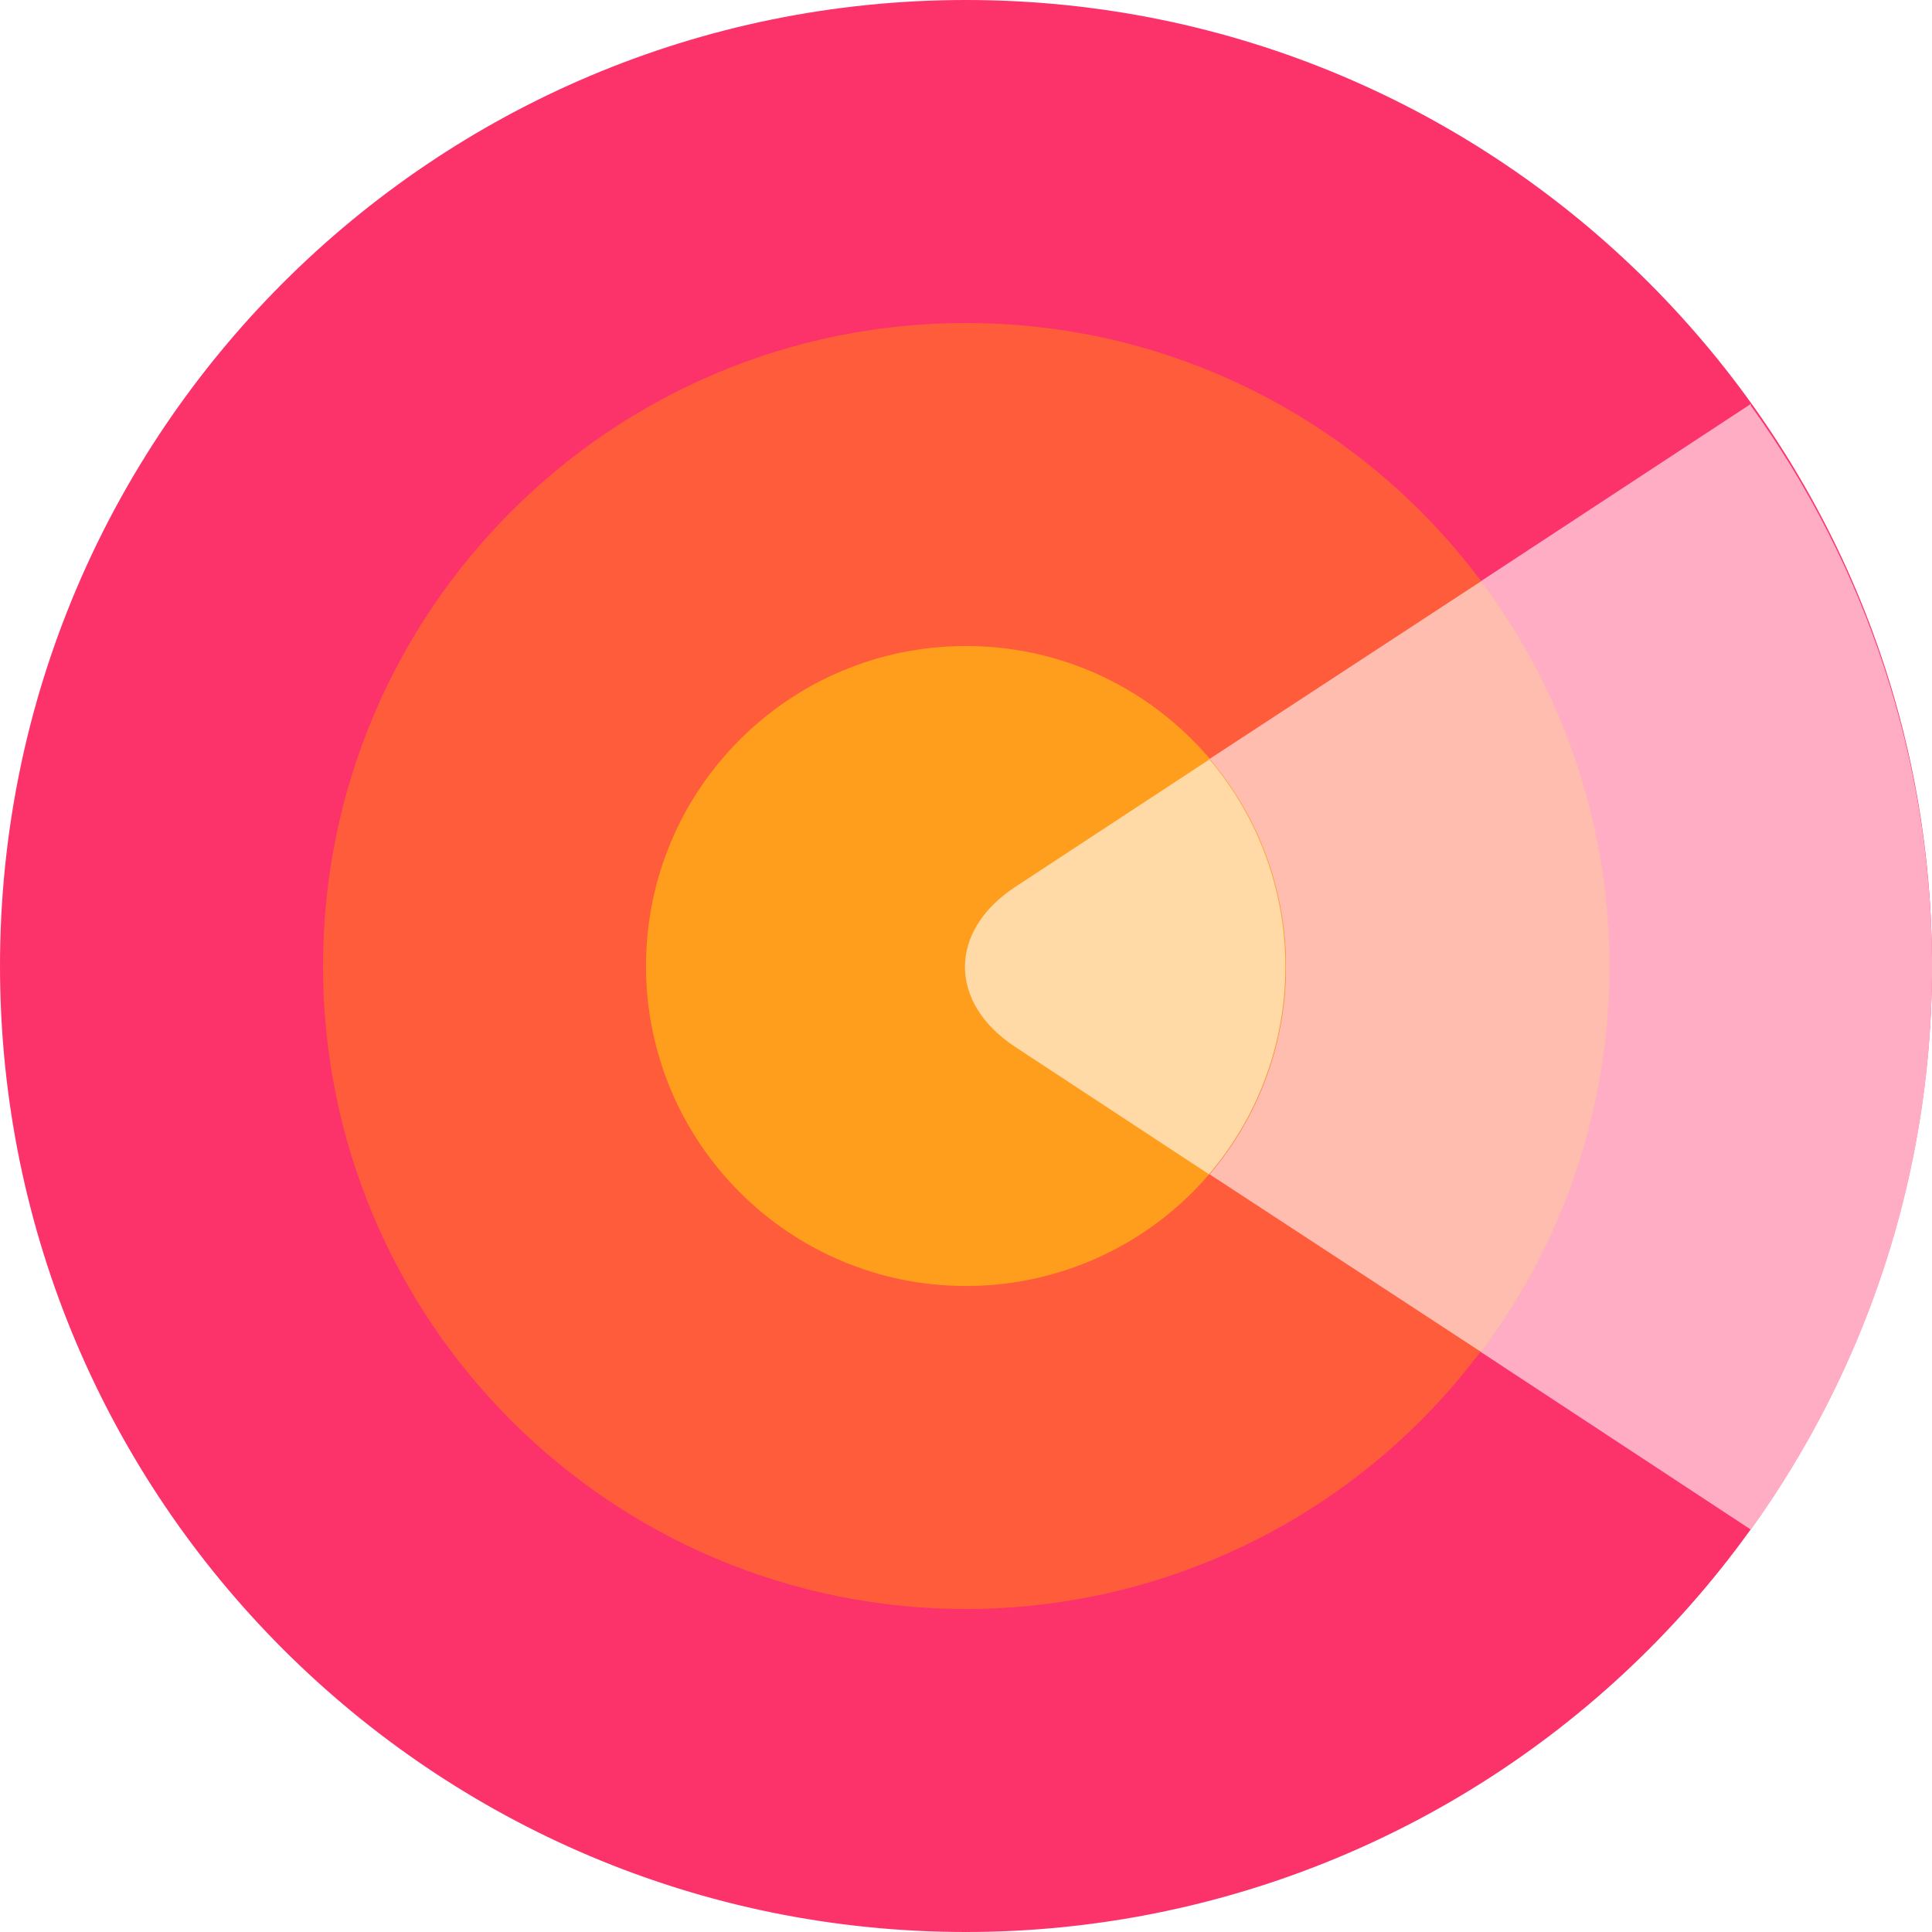 <?xml version="1.0" encoding="UTF-8"?> <svg xmlns="http://www.w3.org/2000/svg" width="160" height="160" viewBox="0 0 160 160" fill="none"><g clip-path="url(#clip0_2878_7864)"><path d="M160 80C160 35.817 124.183 0 80 0C35.817 0 0 35.817 0 80C0 124.183 35.817 160 80 160C101.217 160 121.566 151.571 136.569 136.569C151.571 121.566 160 101.217 160 80Z" fill="#FC336B"></path><path d="M133.25 80C133.25 50.591 109.409 26.75 80 26.75C50.591 26.75 26.75 50.591 26.75 80C26.75 109.409 50.591 133.25 80 133.25C94.123 133.25 107.667 127.64 117.653 117.653C127.64 107.667 133.25 94.123 133.25 80Z" fill="#FF5C3B"></path><path d="M106.5 80C106.5 65.365 94.635 53.5 80 53.5C65.365 53.5 53.5 65.365 53.5 80C53.5 94.636 65.365 106.5 80 106.5C87.03 106.507 93.775 103.717 98.746 98.746C103.717 93.775 106.507 87.03 106.5 80Z" fill="#FF9E1C"></path><path d="M145 33.45L122.65 48.125C136.8 67.056 136.8 93.044 122.65 111.975L145 126.675C154.618 113.318 159.858 97.308 160 80.85V80.275V80V79.3C159.845 62.882 154.605 46.916 145 33.6" fill="#FFADC4"></path><path d="M122.675 48.125L100.175 62.85C108.608 72.766 108.608 87.334 100.175 97.25L122.675 111.975C136.842 93.049 136.842 67.051 122.675 48.125Z" fill="#FFBDB0"></path><path d="M100.225 62.85L84.075 73.45C78.525 77.1 78.525 83.05 84.075 86.7L100.125 97.25C108.558 87.334 108.558 72.766 100.125 62.85" fill="#FFD9A6"></path></g><defs><clipPath id="clip0_2878_7864"><rect width="160" height="160" fill="white"></rect></clipPath></defs></svg> 